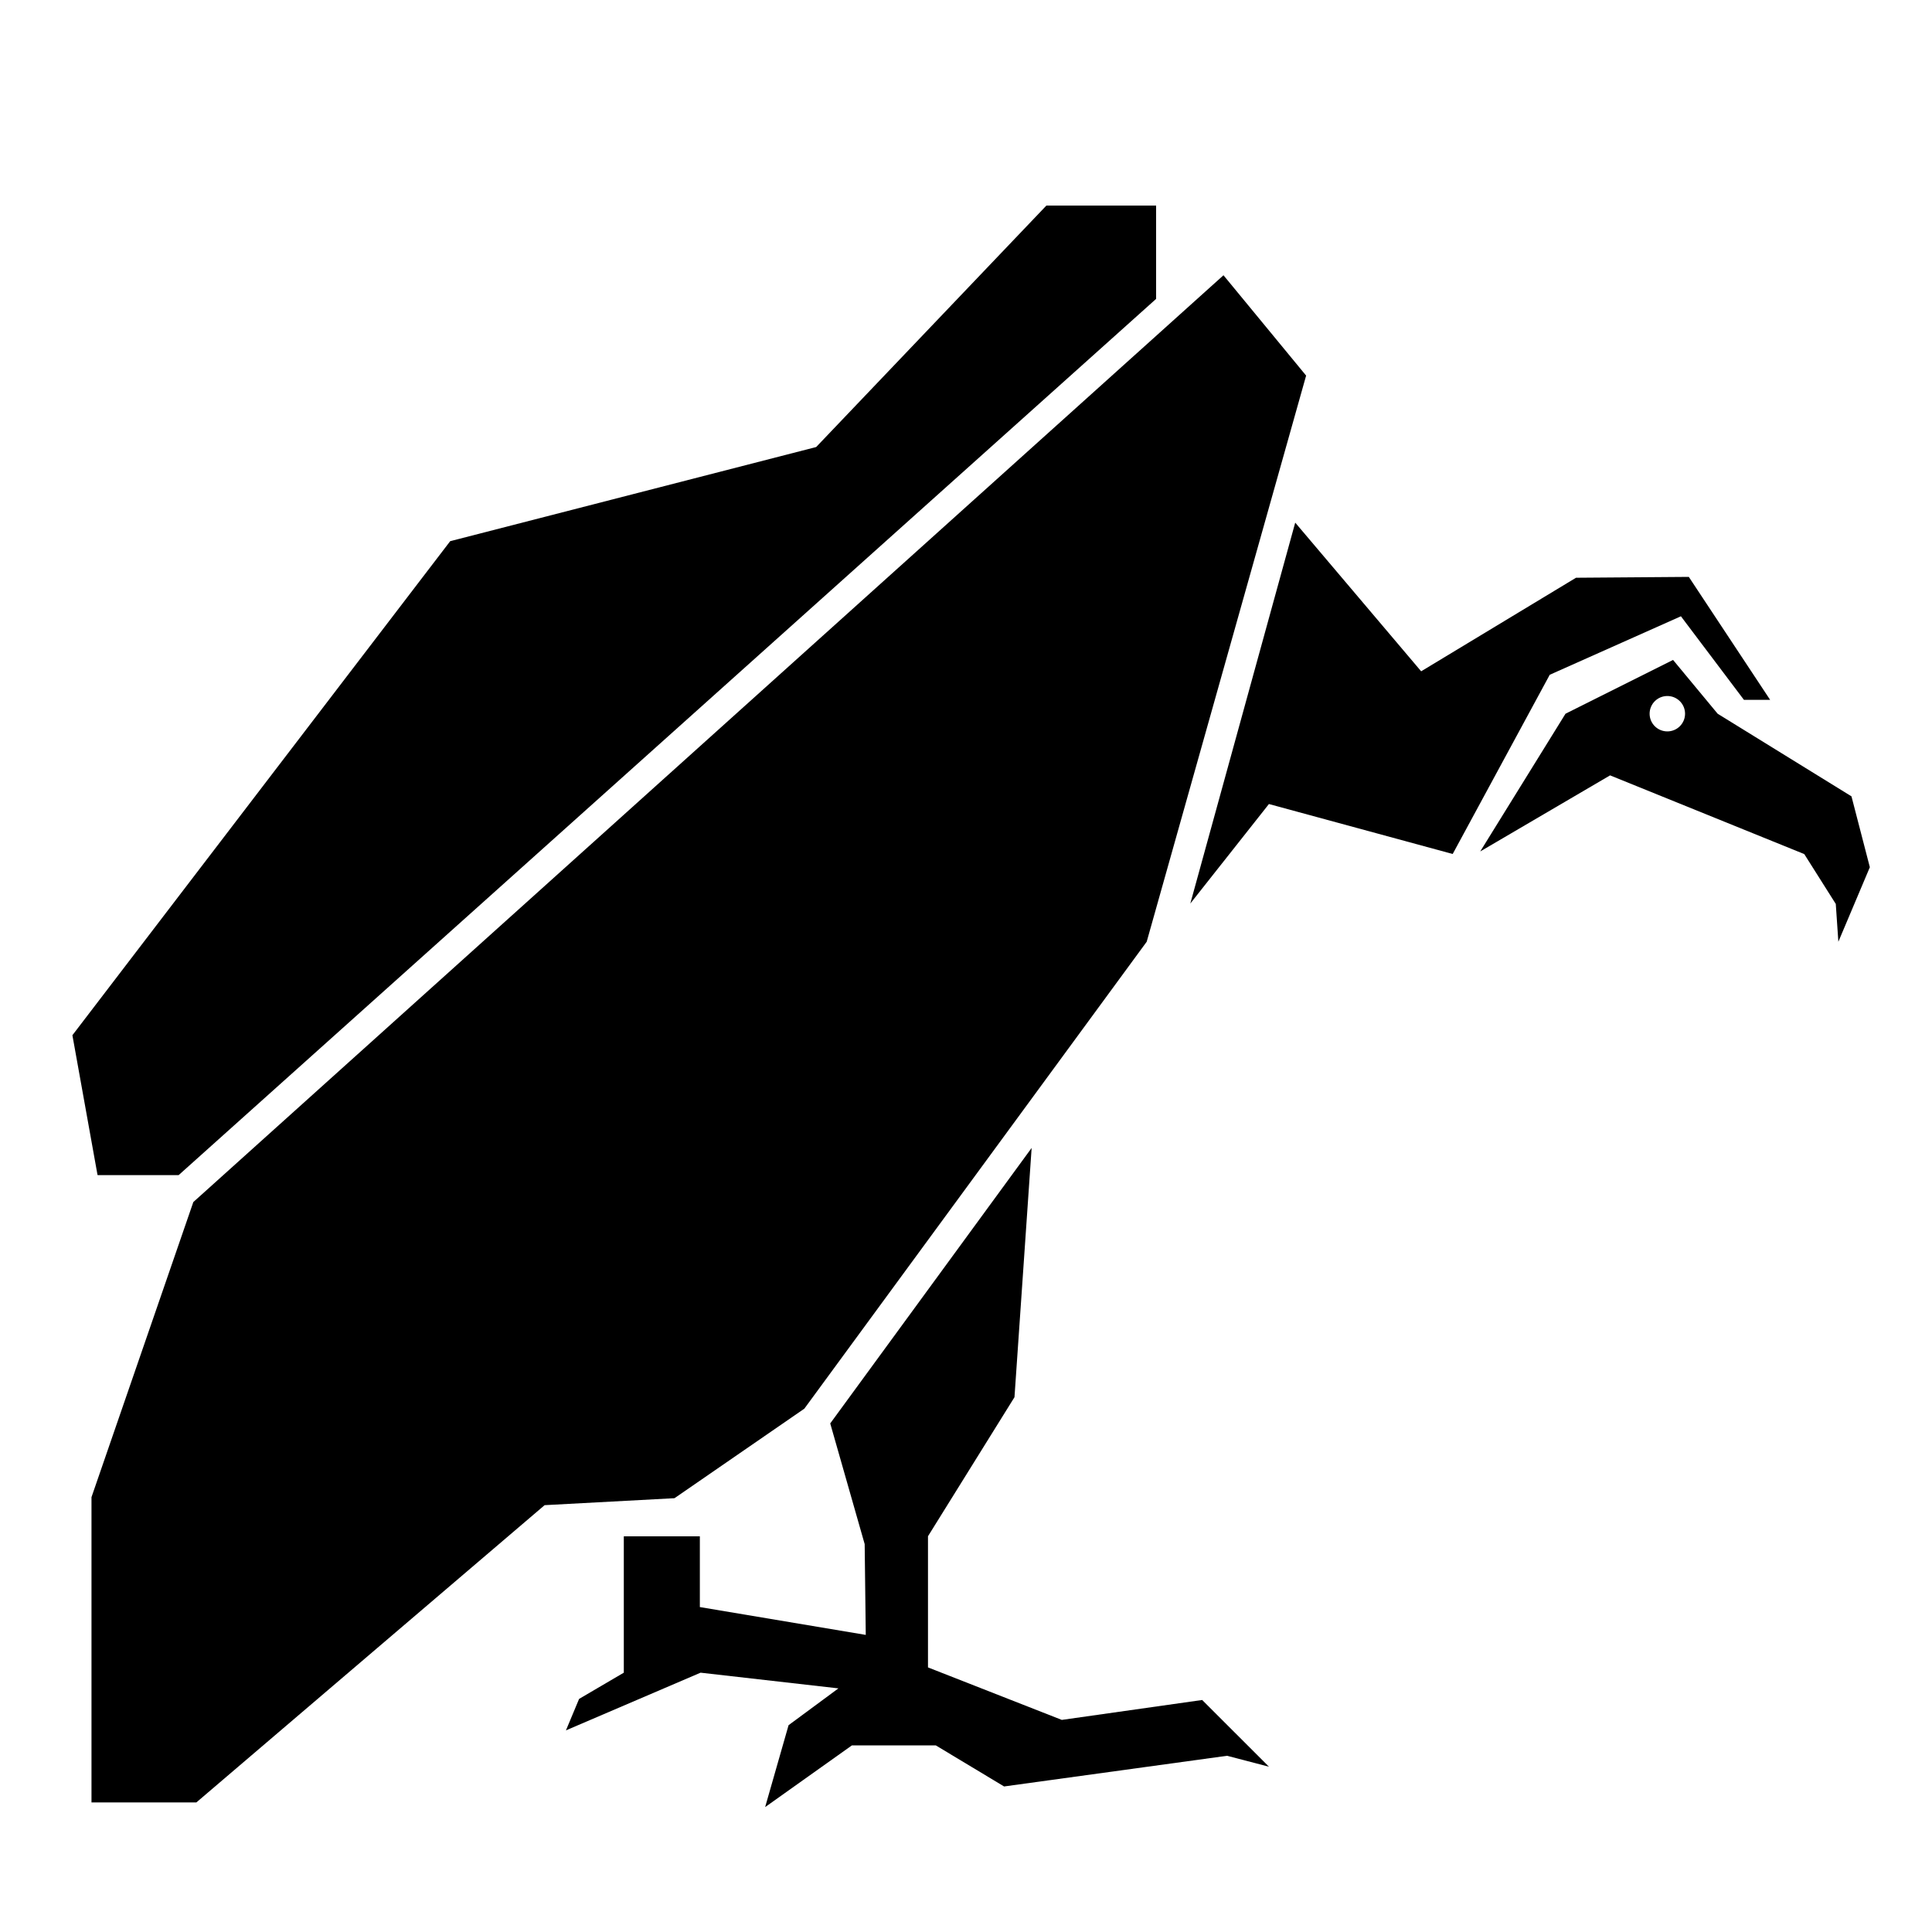 <?xml version="1.0" encoding="UTF-8"?>
<!-- The Best Svg Icon site in the world: iconSvg.co, Visit us! https://iconsvg.co -->
<svg fill="#000000" width="800px" height="800px" version="1.1" viewBox="144 144 512 512" xmlns="http://www.w3.org/2000/svg">
 <g>
  <path d="m357.16 517.31 90.727-123.74 42.25-150.03-21.902-26.594-273 245.61-26.988 78.207v80.902h27.785l92.297-78.781 34.422-1.848z"/>
  <path d="m191.34 455.42 259.04-232.21v-24.734h-29.074l-61.012 63.992-96.988 24.949-100.12 130.93 6.664 37.066z"/>
  <path d="m589.46 307.32 16.699 22.148h6.945l-21.551-32.586-29.895 0.227-41.035 24.793-33.375-39.398-27.801 100.94 20.832-26.367 48.699 13.238 25.719-47.492z"/>
  <path d="m425.39 599.79-35.465-13.91v-34.758l22.922-36.848 4.547-66.059-53.375 73.008 9.129 31.984 0.289 24.059-43.969-7.375v-18.754h-20.152v36.141l-11.848 6.949-3.488 8.34 35.68-15.289 36.527 4.16-13.207 9.754-6.211 21.707 22.988-16.344h22.254l18.082 10.875 59.09-8.129 11.105 2.898-17.699-17.684z"/>
  <path d="m634.66 355.04-35.465-21.895-11.82-14.258-28.5 14.258-22.602 36.5 34.414-20.164 51.461 20.859 8.352 13.215 0.684 10.02 8.344-19.754zm-48.797-17.211c-2.606 0-4.699-2.102-4.699-4.684 0-2.594 2.098-4.695 4.699-4.695 2.594 0 4.695 2.102 4.695 4.695-0.004 2.59-2.106 4.684-4.695 4.684z"/>
 </g>
</svg>